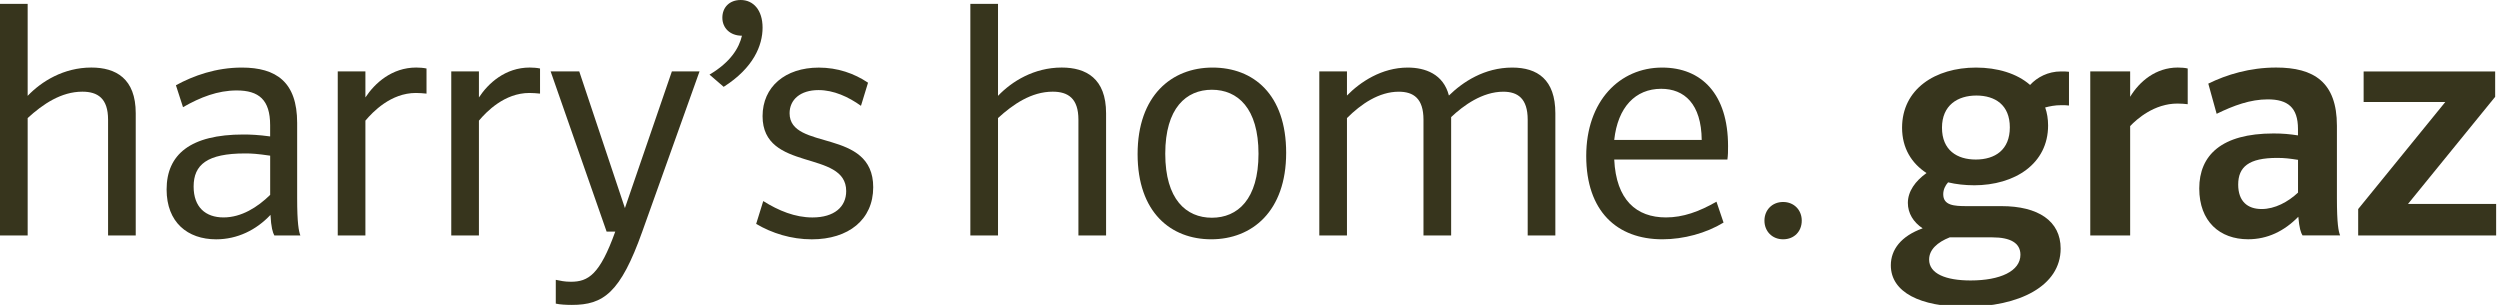 <?xml version="1.0" encoding="UTF-8"?>
<svg xmlns="http://www.w3.org/2000/svg" id="Ebene_1" version="1.1" viewBox="0 0 816.15 99.54">
  <g>
    <g>
      <path d="M0,1.26h9.03v30.03c4.51-4.72,11.76-9.24,20.79-9.24,7.98,0,14.49,3.57,14.49,14.91v39.9h-9.03v-37.8c0-6.93-3.36-9.13-8.4-9.13-6.93,0-12.91,4.09-17.85,8.61v38.32H0V1.26Z" fill="#37351d"></path>
      <path d="M59.74,34.97l-2.31-7.14c5.77-3.15,13.12-5.77,21.52-5.77,11.23,0,18.06,4.72,18.06,18.06v24.57c0,8.19.52,10.81,1.05,12.18h-8.5c-.52-.95-1.05-2.62-1.26-6.72-4.62,4.93-10.81,7.98-17.74,7.98-9.34,0-16.17-5.56-16.17-16.27,0-11.44,7.77-17.95,25.09-17.95,2.21,0,4.93.11,8.71.63v-3.67c0-8.29-3.68-11.34-10.92-11.34-6.19,0-11.86,2.21-17.53,5.46ZM88.2,63.63v-12.81c-4.31-.63-6.09-.73-8.19-.73-12.39,0-16.8,3.67-16.8,10.81,0,6.72,3.88,10.08,9.76,10.08s11.13-3.36,15.22-7.35Z" fill="#37351d"></path>
      <path d="M139.23,30.56c-1.05-.11-2.42-.21-3.46-.21-8.19,0-14.07,6.19-16.48,9.03v37.48h-9.03V23.31h9.03v8.5c3.04-4.62,8.61-9.76,16.59-9.76,1.05,0,2.42.1,3.36.31v8.19Z" fill="#37351d"></path>
      <path d="M176.29,30.56c-1.05-.11-2.42-.21-3.46-.21-8.19,0-14.07,6.19-16.48,9.03v37.48h-9.03V23.31h9.03v8.5c3.04-4.62,8.61-9.76,16.59-9.76,1.05,0,2.42.1,3.36.31v8.19Z" fill="#37351d"></path>
      <path d="M181.43,91.35c1.58.32,2.83.63,4.94.63,5.67,0,9.45-2.31,14.49-16.38h-2.83l-18.27-52.29h9.34l14.91,44.62,15.33-44.62h9.03l-18.69,52.29c-7.14,20.05-12.7,23.94-22.99,23.94-1.68,0-3.88-.1-5.25-.42v-7.77Z" fill="#37351d"></path>
    </g>
    <g>
      <path d="M231.62,24.36c6.93-4.09,9.66-8.71,10.6-12.7-3.88,0-6.4-2.52-6.4-5.88S238.13,0,241.81,0c4.1,0,7.14,3.25,7.14,9.03s-2.94,13.12-12.7,19.32l-4.62-3.99Z" fill="#37351d"></path>
    </g>
    <g>
      <path d="M281.08,34.55c-4.1-2.94-8.92-5.14-13.86-5.14-5.98,0-9.45,3.15-9.45,7.56,0,12.39,27.3,4.72,27.3,24.15,0,10.6-8.08,17.01-20.05,17.01-6.72,0-13.02-2-18.16-5.04l2.31-7.45c5.04,3.15,10.39,5.35,16.06,5.35,7.14,0,11.02-3.46,11.02-8.61,0-13.65-27.3-6.09-27.3-24.46,0-9.55,7.35-15.85,18.37-15.85,6.09,0,11.55,1.89,16.06,4.93l-2.31,7.56Z" fill="#37351d"></path>
      <path d="M316.78,1.26h9.03v30.03c4.51-4.72,11.76-9.24,20.79-9.24,7.98,0,14.49,3.57,14.49,14.91v39.9h-9.03v-37.8c0-6.93-3.36-9.13-8.4-9.13-6.93,0-12.91,4.09-17.85,8.61v38.32h-9.03V1.26Z" fill="#37351d"></path>
      <path d="M395.42,78.12c-13.12,0-24.04-8.71-24.04-27.82s11.13-28.24,24.46-28.24,24.04,8.71,24.04,27.82-11.13,28.24-24.46,28.24ZM395.63,29.3c-8.4,0-15.22,5.99-15.22,20.89s6.82,20.89,15.22,20.89,15.22-5.99,15.22-20.89-6.82-20.89-15.22-20.89Z" fill="#37351d"></path>
      <path d="M430.7,23.31h9.03v7.88c4.3-4.41,11.34-9.13,19.84-9.13,5.67,0,11.65,2.1,13.44,9.13,4.51-4.41,11.55-9.13,20.68-9.13,8.19,0,14.07,3.88,14.07,14.91v39.9h-9.03v-37.8c0-6.93-3.25-9.13-7.98-9.13-6.82,0-13.02,4.51-17.01,8.29v38.64h-9.03v-37.8c0-6.93-3.25-9.13-8.08-9.13-6.41,0-12.29,3.99-16.9,8.61v38.32h-9.03V23.31Z" fill="#37351d"></path>
      <path d="M526.98,52.08c.63,13.23,7.24,18.9,16.9,18.9,5.56,0,10.81-1.89,16.48-5.14l2.31,6.82c-5.67,3.46-13.02,5.46-19.95,5.46-14.91,0-24.88-9.24-24.88-27.19s10.92-28.87,24.78-28.87c12.92,0,21.52,8.71,21.52,25.62,0,1.89,0,2.83-.21,4.41h-36.96ZM526.98,45.68h28.56c-.11-11.76-5.67-16.69-13.23-16.69-8.4,0-14.17,5.98-15.33,16.69Z" fill="#37351d"></path>
      <path d="M582.11,78.12c-3.57,0-6.09-2.62-6.09-6.09s2.52-6.09,6.09-6.09,6.09,2.62,6.09,6.09-2.42,6.09-6.09,6.09Z" fill="#37351d"></path>
    </g>
    <g>
      <path d="M644.37,60.48c-2.83,0-5.77-.32-8.4-.95-.95,1.05-1.58,2.42-1.58,3.88,0,3.67,3.57,3.88,7.67,3.88h11.34c11.97,0,19.32,4.83,19.32,13.86,0,12.28-13.65,19-31.08,19-14.7,0-24.36-4.72-24.36-13.54,0-5.14,3.36-9.55,10.39-12.07-3.04-2-4.83-4.94-4.83-8.29,0-3.78,2.42-7.14,6.09-9.76-4.83-3.15-7.98-8.08-7.98-14.8,0-12.6,10.81-19.63,24.15-19.63,6.93,0,13.33,1.89,17.64,5.67,2.31-2.52,5.88-4.41,10.08-4.41,1.05,0,1.79,0,2.62.11v11.02c-.63-.11-1.58-.11-2.62-.11-1.89,0-3.57.32-5.15.74.63,1.79.95,3.78.95,5.88,0,12.49-10.81,19.53-24.25,19.53ZM636.5,77.49c-3.99,1.58-6.72,3.99-6.72,7.25,0,4.62,5.46,6.82,13.54,6.82,9.66,0,16.27-3.04,16.27-8.4,0-3.88-3.36-5.67-9.13-5.67h-13.96ZM645,52.08c6.3,0,11.13-3.15,11.13-10.5s-4.83-10.39-10.92-10.39-11.23,3.15-11.23,10.5,4.93,10.39,11.02,10.39Z" fill="#37351d"></path>
      <path d="M714.2,34.02c-.84-.11-2.21-.21-3.36-.21-7.56,0-13.23,5.04-15.43,7.35v35.7h-13.02V23.31h13.02v8.29c3.04-5.04,8.4-9.55,15.54-9.55,1.16,0,2.42.1,3.25.31v11.66Z" fill="#37351d"></path>
      <path d="M723.65,37.17l-2.73-9.87c5.98-2.94,13.54-5.25,22.15-5.25,12.28,0,19.84,4.72,19.84,19v23.62c0,8.5.53,10.92,1.05,12.18h-12.28c-.53-.84-1.05-2.31-1.37-6.09-4.62,4.72-10.08,7.35-16.38,7.35-9.24,0-15.96-5.77-15.96-16.59s7.25-17.95,24.25-17.95c3.04,0,5.25.21,7.98.63v-2.1c0-7.03-3.36-9.66-9.87-9.66-5.67,0-11.13,2-16.69,4.72ZM750.21,62.89v-10.71c-2.73-.42-4.3-.63-6.83-.63-9.24,0-12.7,2.94-12.7,8.71,0,5.46,3.04,7.98,7.66,7.98,4.31,0,8.61-2.31,11.87-5.36Z" fill="#37351d"></path>
      <path d="M769.85,68.25l28.45-34.96h-26.67v-9.97h42.94v8.29l-28.45,34.96h28.77v10.29h-45.04v-8.61Z" fill="#37351d"></path>
    </g>
  </g>
</svg>
